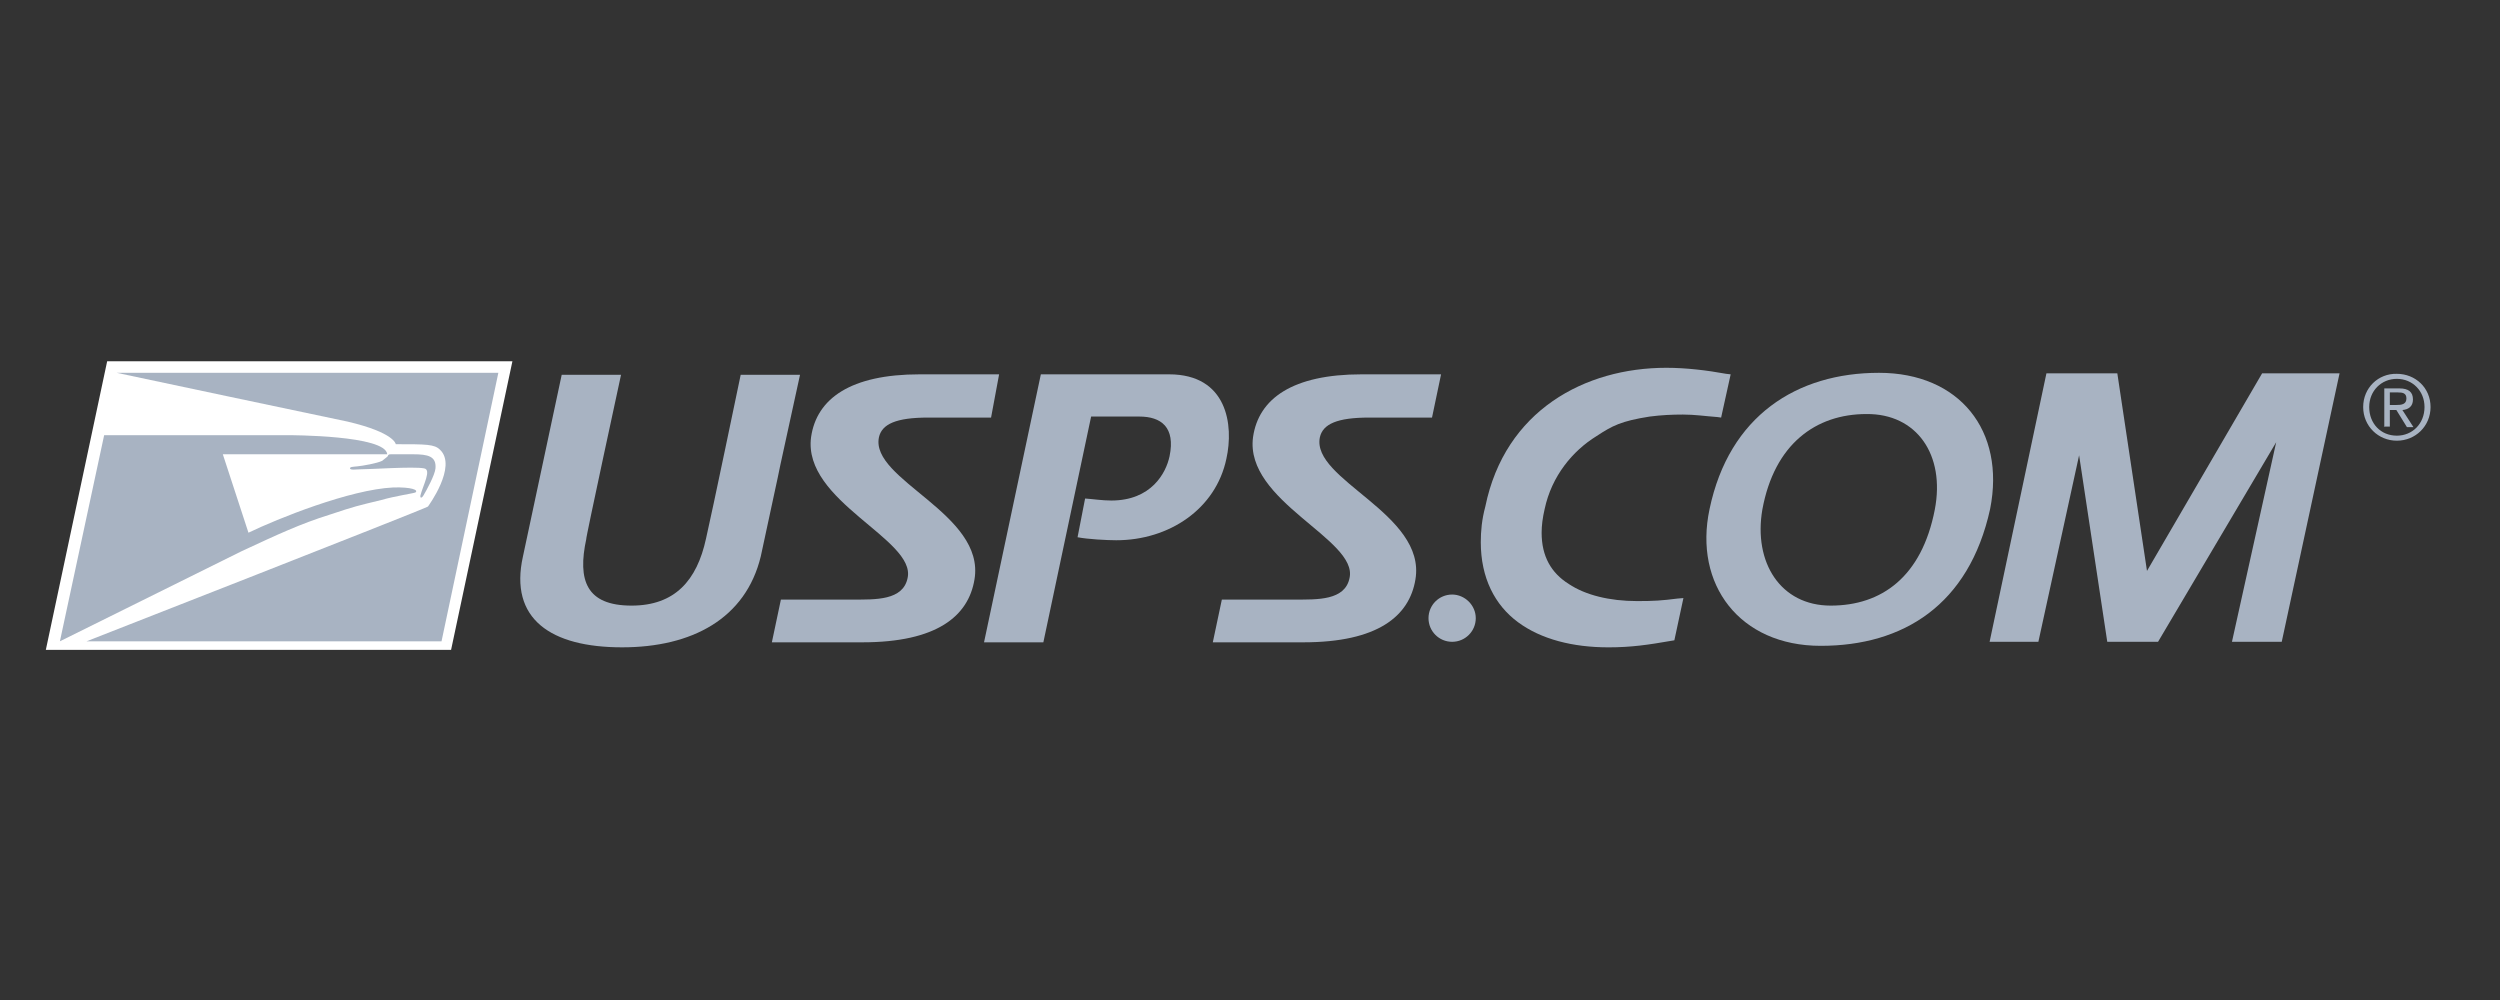 <svg width="180" height="72" viewBox="0 0 180 72" fill="none" xmlns="http://www.w3.org/2000/svg">
<rect x="0" y="0" width="180" height="72" fill="#333333" stroke="none"/>
<path d="M32.478 46.79L36.894 26.01H7.716L3.3 46.79H32.478Z" fill="white"/>
<path d="M25.02 30.354C28.423 31.151 28.496 31.983 28.496 31.983C30.704 31.983 31.283 31.983 31.681 32.382C32.948 33.576 30.812 36.472 30.812 36.472C30.559 36.653 6.232 46.174 6.232 46.174H31.79L35.881 26.843H8.404C8.404 26.843 24.622 30.282 25.02 30.354Z" fill="#A8B3C2"/>
<path d="M27.518 33.178C27.156 33.359 26.106 33.54 25.744 33.576C25.382 33.612 25.201 33.612 25.201 33.721C25.201 33.866 25.672 33.794 25.853 33.794C26.649 33.794 29.762 33.576 30.523 33.721C31.102 33.794 30.45 34.952 30.269 35.676C30.233 35.929 30.414 35.821 30.486 35.676C30.704 35.314 31.319 34.192 31.355 33.721C31.428 32.852 30.812 32.708 29.762 32.708H28.133C27.989 32.708 27.952 32.744 27.916 32.852C27.808 32.961 27.59 33.106 27.518 33.178Z" fill="#A8B3C2"/>
<path d="M17.382 39.694L4.313 46.174L7.499 31.332H20.676C20.893 31.332 27.772 31.332 27.88 32.707H16.043L17.889 38.355C19.988 37.341 25.201 35.242 28.315 35.097C29.618 35.06 30.161 35.278 29.907 35.459C29.726 35.531 28.459 35.712 27.446 36.002C25.672 36.436 25.599 36.436 23.753 37.051C21.654 37.703 19.952 38.499 17.382 39.694Z" fill="#A8B3C2"/>
<path d="M44.786 46.608C39.682 46.608 36.641 44.581 37.654 40.056C39.32 32.237 40.442 26.988 40.442 26.988H44.714C44.714 26.988 42.107 39.043 42.216 38.789C41.564 41.794 42.216 43.604 45.474 43.604C48.587 43.604 50.18 41.794 50.831 38.789C51.23 37.088 53.329 26.988 53.329 26.988H57.601C54.741 40.056 57.601 26.988 54.777 40.056C53.691 44.545 49.818 46.608 44.786 46.608Z" fill="#A8B3C2"/>
<path d="M80.371 38.898C79.719 38.898 78.308 38.825 77.584 38.681L78.127 35.893C78.67 35.929 79.358 36.038 80.009 36.038C82.905 36.038 83.955 34.047 84.208 32.852C84.643 30.753 83.593 29.992 82.036 29.992H78.561L75.122 46.247H70.85L74.941 26.952H84.172C88.371 26.952 88.842 30.608 88.299 33.033C87.539 36.653 84.172 38.898 80.371 38.898Z" fill="#A8B3C2"/>
<path d="M71.357 30.065H66.832C64.515 30.065 63.502 30.535 63.285 31.477C62.633 34.554 70.959 36.979 70.163 41.721C69.728 44.364 67.448 46.247 62.09 46.247H55.574L56.225 43.169H61.402C63.031 43.169 65.022 43.242 65.348 41.613C65.963 38.825 57.782 36.11 58.397 31.477C58.796 28.689 61.257 26.952 66.217 26.952H71.936L71.357 30.065Z" fill="#A8B3C2"/>
<path d="M103.105 30.065H98.58C96.263 30.065 95.25 30.535 95.032 31.477C94.381 34.554 102.707 36.979 101.911 41.721C101.476 44.364 99.196 46.247 93.838 46.247H87.322L87.973 43.169H93.222C94.852 43.169 96.843 43.242 97.168 41.613C97.784 38.825 89.602 36.11 90.218 31.477C90.616 28.689 93.078 26.952 98.037 26.952H103.757L103.105 30.065Z" fill="#A8B3C2"/>
<path d="M104.553 42.807C103.612 42.807 102.852 43.568 102.852 44.509C102.852 45.45 103.612 46.21 104.553 46.21C105.494 46.21 106.255 45.45 106.255 44.509C106.255 43.568 105.458 42.807 104.553 42.807Z" fill="#A8B3C2"/>
<path fill-rule="evenodd" clip-rule="evenodd" d="M168.448 26.879L164.285 46.21H160.701L163.886 31.839L155.379 46.21H151.723L149.696 32.78L146.763 46.21H143.252L147.343 26.879H152.447L154.583 41.106L162.873 26.879H168.448Z" fill="#A8B3C2"/>
<path d="M115.812 46.609C113.241 46.609 110.961 46.029 109.296 44.798C107.63 43.568 106.617 41.613 106.617 39.043C106.617 38.246 106.689 37.414 106.943 36.472C108.354 29.558 114.11 26.481 119.975 26.481C121.387 26.481 122.907 26.662 124.283 26.915L124.608 26.952L123.921 30.065L123.667 30.029C122.69 29.956 122.038 29.848 121.169 29.848C120.373 29.848 119.613 29.884 118.78 29.992C116.717 30.318 116.101 30.644 114.943 31.404C113.241 32.454 111.721 34.264 111.214 36.653C111.069 37.269 110.997 37.848 110.997 38.355C110.997 40.056 111.685 41.251 112.952 42.047C114.146 42.844 115.884 43.278 117.875 43.278C119.07 43.278 119.649 43.242 120.771 43.097L121.206 43.061L120.554 46.102L120.337 46.138C118.672 46.428 117.441 46.609 115.812 46.609Z" fill="#A8B3C2"/>
<path d="M135.288 26.843C129.387 26.843 124.5 29.92 123.088 36.653C121.93 42.084 125.26 46.5 131.088 46.5C137.025 46.5 141.768 43.568 143.288 36.653C144.41 31.006 141.08 26.843 135.288 26.843ZM139.306 36.69C138.365 41.541 135.469 43.604 131.812 43.604C128.192 43.604 126.238 40.491 126.889 36.69C127.758 31.947 130.763 29.811 134.383 29.811C138.003 29.775 140.066 32.744 139.306 36.69Z" fill="#A8B3C2"/>
<path d="M170.583 29.305C170.583 28.146 171.452 27.277 172.574 27.277C173.697 27.277 174.565 28.146 174.565 29.305C174.565 30.499 173.697 31.368 172.574 31.368C171.416 31.368 170.583 30.499 170.583 29.305ZM170.149 29.305C170.149 30.68 171.235 31.73 172.574 31.73C173.914 31.73 175 30.68 175 29.305C175 27.929 173.914 26.915 172.574 26.915C171.235 26.879 170.149 27.929 170.149 29.305ZM171.633 30.716H172.068V29.522H172.538L173.298 30.753H173.769L172.973 29.522C173.407 29.486 173.733 29.268 173.733 28.762C173.733 28.219 173.407 27.965 172.755 27.965H171.669V30.68M172.068 28.255H172.647C172.973 28.255 173.262 28.291 173.262 28.689C173.262 29.124 172.9 29.16 172.502 29.16H172.068V28.255Z" fill="#A8B3C2"/>
</svg>
